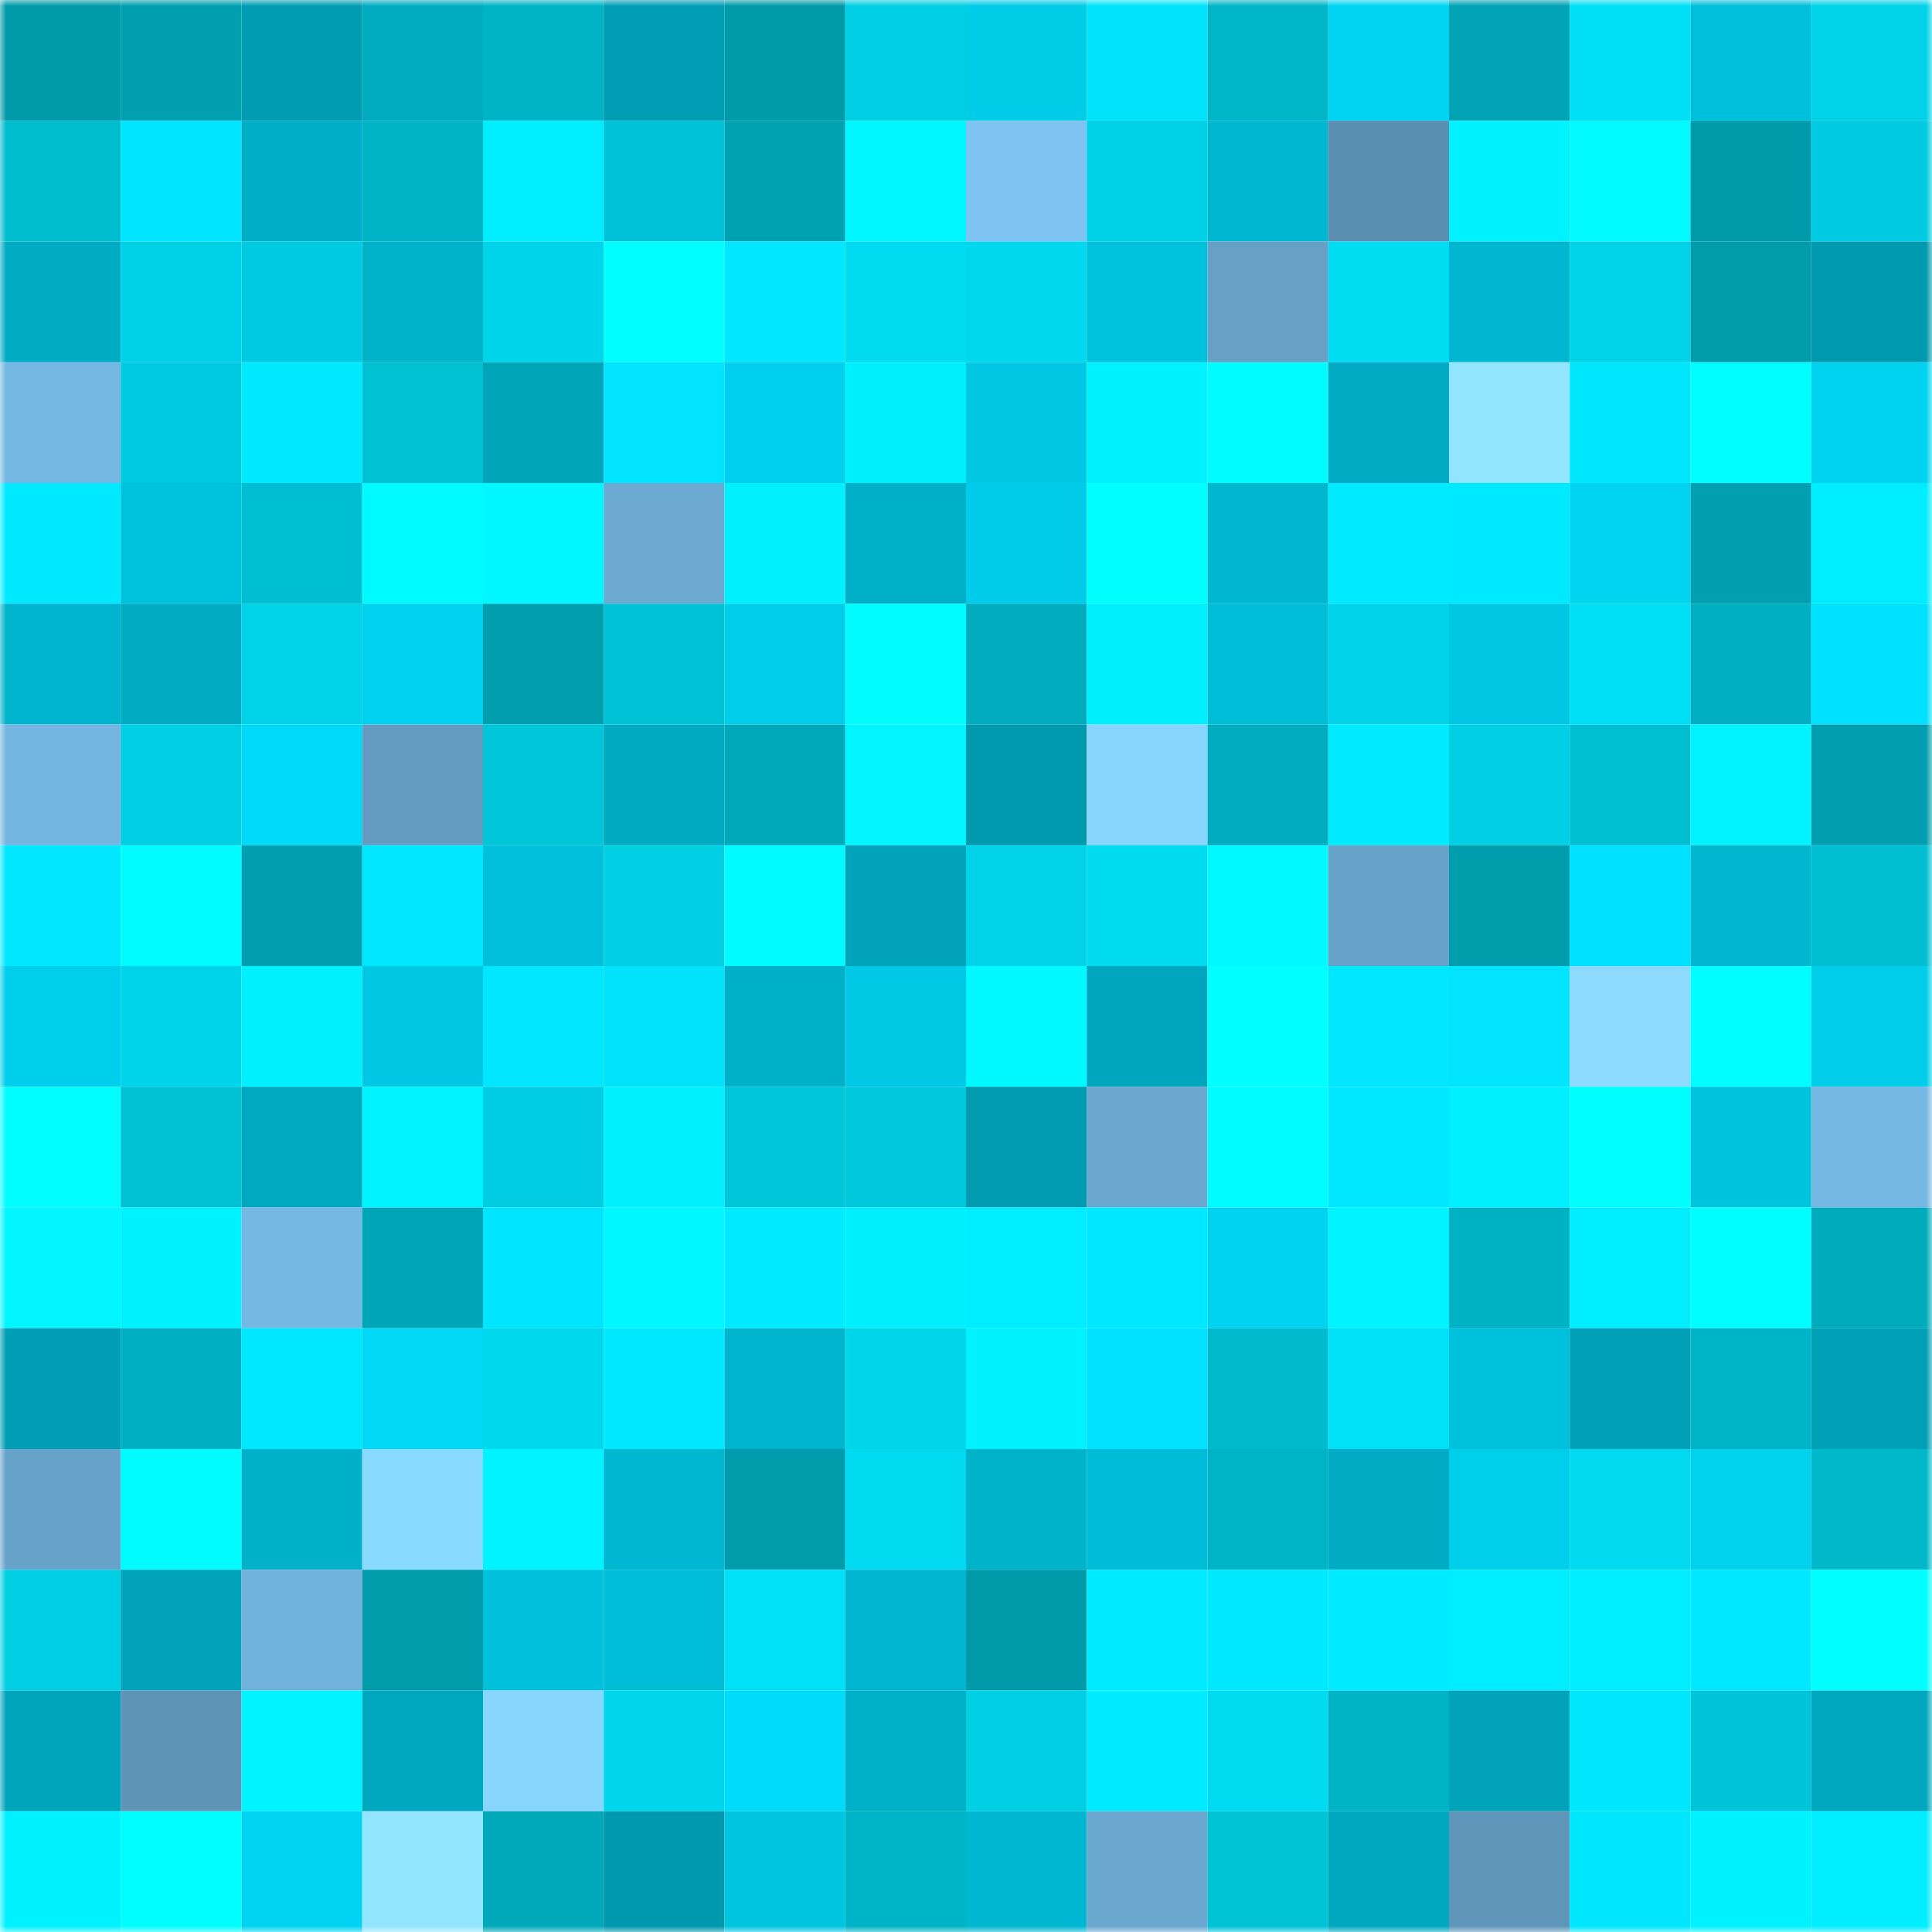 <svg viewBox="0 0 160 160" fill="none" role="img" xmlns="http://www.w3.org/2000/svg" width="240" height="240" name="ens%2Cell69.eth"><mask id="2140489519" mask-type="alpha" maskUnits="userSpaceOnUse" x="0" y="0" width="160" height="160"><rect width="160" height="160" fill="#FFFFFF"></rect></mask><g mask="url(#2140489519)"><rect x="0" y="0" width="10" height="10" fill="#009bab"></rect><rect x="10" y="0" width="10" height="10" fill="#00a0b0"></rect><rect x="20" y="0" width="10" height="10" fill="#009db2"></rect><rect x="30" y="0" width="10" height="10" fill="#00acbe"></rect><rect x="40" y="0" width="10" height="10" fill="#00b4c6"></rect><rect x="50" y="0" width="10" height="10" fill="#009eb4"></rect><rect x="60" y="0" width="10" height="10" fill="#009bab"></rect><rect x="70" y="0" width="10" height="10" fill="#00cee3"></rect><rect x="80" y="0" width="10" height="10" fill="#00cce8"></rect><rect x="90" y="0" width="10" height="10" fill="#00e4fb"></rect><rect x="100" y="0" width="10" height="10" fill="#00b5c7"></rect><rect x="110" y="0" width="10" height="10" fill="#00d4f2"></rect><rect x="120" y="0" width="10" height="10" fill="#00a3b4"></rect><rect x="130" y="0" width="10" height="10" fill="#00dff6"></rect><rect x="140" y="0" width="10" height="10" fill="#00bfda"></rect><rect x="150" y="0" width="10" height="10" fill="#00d2e7"></rect><rect x="0" y="10" width="10" height="10" fill="#00bccf"></rect><rect x="10" y="10" width="10" height="10" fill="#00e5ff"></rect><rect x="20" y="10" width="10" height="10" fill="#00aec7"></rect><rect x="30" y="10" width="10" height="10" fill="#00b3c5"></rect><rect x="40" y="10" width="10" height="10" fill="#00edff"></rect><rect x="50" y="10" width="10" height="10" fill="#00c2d6"></rect><rect x="60" y="10" width="10" height="10" fill="#00a2b2"></rect><rect x="70" y="10" width="10" height="10" fill="#00f6ff"></rect><rect x="80" y="10" width="10" height="10" fill="#7dc4f3"></rect><rect x="90" y="10" width="10" height="10" fill="#00d1e6"></rect><rect x="100" y="10" width="10" height="10" fill="#00b7d1"></rect><rect x="110" y="10" width="10" height="10" fill="#5c90b2"></rect><rect x="120" y="10" width="10" height="10" fill="#00f1ff"></rect><rect x="130" y="10" width="10" height="10" fill="#00faff"></rect><rect x="140" y="10" width="10" height="10" fill="#009bab"></rect><rect x="150" y="10" width="10" height="10" fill="#00cbe0"></rect><rect x="0" y="20" width="10" height="10" fill="#00acc4"></rect><rect x="10" y="20" width="10" height="10" fill="#00d1e6"></rect><rect x="20" y="20" width="10" height="10" fill="#00cbe0"></rect><rect x="30" y="20" width="10" height="10" fill="#00b2ca"></rect><rect x="40" y="20" width="10" height="10" fill="#00d4ea"></rect><rect x="50" y="20" width="10" height="10" fill="#00fdff"></rect><rect x="60" y="20" width="10" height="10" fill="#00e7ff"></rect><rect x="70" y="20" width="10" height="10" fill="#00dbf2"></rect><rect x="80" y="20" width="10" height="10" fill="#00d8ee"></rect><rect x="90" y="20" width="10" height="10" fill="#00c2dd"></rect><rect x="100" y="20" width="10" height="10" fill="#66a0c5"></rect><rect x="110" y="20" width="10" height="10" fill="#00ddf3"></rect><rect x="120" y="20" width="10" height="10" fill="#00b6d0"></rect><rect x="130" y="20" width="10" height="10" fill="#00d2e8"></rect><rect x="140" y="20" width="10" height="10" fill="#009cab"></rect><rect x="150" y="20" width="10" height="10" fill="#009aaf"></rect><rect x="0" y="30" width="10" height="10" fill="#74b7e2"></rect><rect x="10" y="30" width="10" height="10" fill="#00cadf"></rect><rect x="20" y="30" width="10" height="10" fill="#00eaff"></rect><rect x="30" y="30" width="10" height="10" fill="#00c0d3"></rect><rect x="40" y="30" width="10" height="10" fill="#00a6b7"></rect><rect x="50" y="30" width="10" height="10" fill="#00e4ff"></rect><rect x="60" y="30" width="10" height="10" fill="#00d0ed"></rect><rect x="70" y="30" width="10" height="10" fill="#00efff"></rect><rect x="80" y="30" width="10" height="10" fill="#00c7e3"></rect><rect x="90" y="30" width="10" height="10" fill="#00f2ff"></rect><rect x="100" y="30" width="10" height="10" fill="#00fcff"></rect><rect x="110" y="30" width="10" height="10" fill="#00abc3"></rect><rect x="120" y="30" width="10" height="10" fill="#91e5ff"></rect><rect x="130" y="30" width="10" height="10" fill="#00e6fd"></rect><rect x="140" y="30" width="10" height="10" fill="#00fdff"></rect><rect x="150" y="30" width="10" height="10" fill="#00d3f0"></rect><rect x="0" y="40" width="10" height="10" fill="#00e9ff"></rect><rect x="10" y="40" width="10" height="10" fill="#00c2dd"></rect><rect x="20" y="40" width="10" height="10" fill="#00bfd2"></rect><rect x="30" y="40" width="10" height="10" fill="#00faff"></rect><rect x="40" y="40" width="10" height="10" fill="#00f7ff"></rect><rect x="50" y="40" width="10" height="10" fill="#6caad1"></rect><rect x="60" y="40" width="10" height="10" fill="#00f0ff"></rect><rect x="70" y="40" width="10" height="10" fill="#00b0c8"></rect><rect x="80" y="40" width="10" height="10" fill="#00cbe8"></rect><rect x="90" y="40" width="10" height="10" fill="#00ffff"></rect><rect x="100" y="40" width="10" height="10" fill="#00b7d0"></rect><rect x="110" y="40" width="10" height="10" fill="#00ebff"></rect><rect x="120" y="40" width="10" height="10" fill="#00eaff"></rect><rect x="130" y="40" width="10" height="10" fill="#00d4f1"></rect><rect x="140" y="40" width="10" height="10" fill="#00a0b0"></rect><rect x="150" y="40" width="10" height="10" fill="#00ecff"></rect><rect x="0" y="50" width="10" height="10" fill="#00b4cd"></rect><rect x="10" y="50" width="10" height="10" fill="#00acc4"></rect><rect x="20" y="50" width="10" height="10" fill="#00d3e8"></rect><rect x="30" y="50" width="10" height="10" fill="#00d1ee"></rect><rect x="40" y="50" width="10" height="10" fill="#009faf"></rect><rect x="50" y="50" width="10" height="10" fill="#00c2d6"></rect><rect x="60" y="50" width="10" height="10" fill="#00cde9"></rect><rect x="70" y="50" width="10" height="10" fill="#00fcff"></rect><rect x="80" y="50" width="10" height="10" fill="#00acbd"></rect><rect x="90" y="50" width="10" height="10" fill="#00efff"></rect><rect x="100" y="50" width="10" height="10" fill="#00bed8"></rect><rect x="110" y="50" width="10" height="10" fill="#00d3e9"></rect><rect x="120" y="50" width="10" height="10" fill="#00c7e3"></rect><rect x="130" y="50" width="10" height="10" fill="#00dff6"></rect><rect x="140" y="50" width="10" height="10" fill="#00b0c2"></rect><rect x="150" y="50" width="10" height="10" fill="#00e0ff"></rect><rect x="0" y="60" width="10" height="10" fill="#74b6e1"></rect><rect x="10" y="60" width="10" height="10" fill="#00cee2"></rect><rect x="20" y="60" width="10" height="10" fill="#00d9f7"></rect><rect x="30" y="60" width="10" height="10" fill="#639cc0"></rect><rect x="40" y="60" width="10" height="10" fill="#00c6da"></rect><rect x="50" y="60" width="10" height="10" fill="#00abc2"></rect><rect x="60" y="60" width="10" height="10" fill="#00a9ba"></rect><rect x="70" y="60" width="10" height="10" fill="#00f5ff"></rect><rect x="80" y="60" width="10" height="10" fill="#0099ae"></rect><rect x="90" y="60" width="10" height="10" fill="#87d4ff"></rect><rect x="100" y="60" width="10" height="10" fill="#00acbd"></rect><rect x="110" y="60" width="10" height="10" fill="#00ebff"></rect><rect x="120" y="60" width="10" height="10" fill="#00cfe4"></rect><rect x="130" y="60" width="10" height="10" fill="#00bfd2"></rect><rect x="140" y="60" width="10" height="10" fill="#00f3ff"></rect><rect x="150" y="60" width="10" height="10" fill="#009eae"></rect><rect x="0" y="70" width="10" height="10" fill="#00e7fe"></rect><rect x="10" y="70" width="10" height="10" fill="#00fbff"></rect><rect x="20" y="70" width="10" height="10" fill="#00a0b0"></rect><rect x="30" y="70" width="10" height="10" fill="#00e7fe"></rect><rect x="40" y="70" width="10" height="10" fill="#00c0db"></rect><rect x="50" y="70" width="10" height="10" fill="#00cfe4"></rect><rect x="60" y="70" width="10" height="10" fill="#00faff"></rect><rect x="70" y="70" width="10" height="10" fill="#00a3ba"></rect><rect x="80" y="70" width="10" height="10" fill="#00d3e8"></rect><rect x="90" y="70" width="10" height="10" fill="#00dbf1"></rect><rect x="100" y="70" width="10" height="10" fill="#00f8ff"></rect><rect x="110" y="70" width="10" height="10" fill="#67a2c8"></rect><rect x="120" y="70" width="10" height="10" fill="#009dad"></rect><rect x="130" y="70" width="10" height="10" fill="#00e0ff"></rect><rect x="140" y="70" width="10" height="10" fill="#00b7d0"></rect><rect x="150" y="70" width="10" height="10" fill="#00bed1"></rect><rect x="0" y="80" width="10" height="10" fill="#00cfeb"></rect><rect x="10" y="80" width="10" height="10" fill="#00d4ea"></rect><rect x="20" y="80" width="10" height="10" fill="#00f0ff"></rect><rect x="30" y="80" width="10" height="10" fill="#00c8e4"></rect><rect x="40" y="80" width="10" height="10" fill="#00e7ff"></rect><rect x="50" y="80" width="10" height="10" fill="#00e3fa"></rect><rect x="60" y="80" width="10" height="10" fill="#00afc8"></rect><rect x="70" y="80" width="10" height="10" fill="#00c9e5"></rect><rect x="80" y="80" width="10" height="10" fill="#00f8ff"></rect><rect x="90" y="80" width="10" height="10" fill="#00a6bd"></rect><rect x="100" y="80" width="10" height="10" fill="#00ffff"></rect><rect x="110" y="80" width="10" height="10" fill="#00e7fe"></rect><rect x="120" y="80" width="10" height="10" fill="#00e4ff"></rect><rect x="130" y="80" width="10" height="10" fill="#8cdbff"></rect><rect x="140" y="80" width="10" height="10" fill="#00fdff"></rect><rect x="150" y="80" width="10" height="10" fill="#00cde9"></rect><rect x="0" y="90" width="10" height="10" fill="#00fdff"></rect><rect x="10" y="90" width="10" height="10" fill="#00c1d4"></rect><rect x="20" y="90" width="10" height="10" fill="#00a9c0"></rect><rect x="30" y="90" width="10" height="10" fill="#00f4ff"></rect><rect x="40" y="90" width="10" height="10" fill="#00cde2"></rect><rect x="50" y="90" width="10" height="10" fill="#00f0ff"></rect><rect x="60" y="90" width="10" height="10" fill="#00c6da"></rect><rect x="70" y="90" width="10" height="10" fill="#00c8dc"></rect><rect x="80" y="90" width="10" height="10" fill="#009bb0"></rect><rect x="90" y="90" width="10" height="10" fill="#6ba8d0"></rect><rect x="100" y="90" width="10" height="10" fill="#00fbff"></rect><rect x="110" y="90" width="10" height="10" fill="#00e8ff"></rect><rect x="120" y="90" width="10" height="10" fill="#00f0ff"></rect><rect x="130" y="90" width="10" height="10" fill="#00ffff"></rect><rect x="140" y="90" width="10" height="10" fill="#00c3de"></rect><rect x="150" y="90" width="10" height="10" fill="#75b8e3"></rect><rect x="0" y="100" width="10" height="10" fill="#00f5ff"></rect><rect x="10" y="100" width="10" height="10" fill="#00f2ff"></rect><rect x="20" y="100" width="10" height="10" fill="#75b8e4"></rect><rect x="30" y="100" width="10" height="10" fill="#00a6b7"></rect><rect x="40" y="100" width="10" height="10" fill="#00e5ff"></rect><rect x="50" y="100" width="10" height="10" fill="#00f7ff"></rect><rect x="60" y="100" width="10" height="10" fill="#00ebff"></rect><rect x="70" y="100" width="10" height="10" fill="#00efff"></rect><rect x="80" y="100" width="10" height="10" fill="#00edff"></rect><rect x="90" y="100" width="10" height="10" fill="#00e8ff"></rect><rect x="100" y="100" width="10" height="10" fill="#00d3f0"></rect><rect x="110" y="100" width="10" height="10" fill="#00f4ff"></rect><rect x="120" y="100" width="10" height="10" fill="#00b2c4"></rect><rect x="130" y="100" width="10" height="10" fill="#00edff"></rect><rect x="140" y="100" width="10" height="10" fill="#00fdff"></rect><rect x="150" y="100" width="10" height="10" fill="#00abbc"></rect><rect x="0" y="110" width="10" height="10" fill="#009fb5"></rect><rect x="10" y="110" width="10" height="10" fill="#00b0c2"></rect><rect x="20" y="110" width="10" height="10" fill="#00e8ff"></rect><rect x="30" y="110" width="10" height="10" fill="#00d8f6"></rect><rect x="40" y="110" width="10" height="10" fill="#00d8ee"></rect><rect x="50" y="110" width="10" height="10" fill="#00e9ff"></rect><rect x="60" y="110" width="10" height="10" fill="#00b4cd"></rect><rect x="70" y="110" width="10" height="10" fill="#00d5ea"></rect><rect x="80" y="110" width="10" height="10" fill="#00f2ff"></rect><rect x="90" y="110" width="10" height="10" fill="#00e2ff"></rect><rect x="100" y="110" width="10" height="10" fill="#00bbce"></rect><rect x="110" y="110" width="10" height="10" fill="#00e0f7"></rect><rect x="120" y="110" width="10" height="10" fill="#00c1dc"></rect><rect x="130" y="110" width="10" height="10" fill="#00a1b7"></rect><rect x="140" y="110" width="10" height="10" fill="#00b4c7"></rect><rect x="150" y="110" width="10" height="10" fill="#00a0b6"></rect><rect x="0" y="120" width="10" height="10" fill="#67a2c8"></rect><rect x="10" y="120" width="10" height="10" fill="#00fbff"></rect><rect x="20" y="120" width="10" height="10" fill="#00b1c9"></rect><rect x="30" y="120" width="10" height="10" fill="#8ad9ff"></rect><rect x="40" y="120" width="10" height="10" fill="#00f4ff"></rect><rect x="50" y="120" width="10" height="10" fill="#00b7d1"></rect><rect x="60" y="120" width="10" height="10" fill="#009cac"></rect><rect x="70" y="120" width="10" height="10" fill="#00dbf2"></rect><rect x="80" y="120" width="10" height="10" fill="#00b2ca"></rect><rect x="90" y="120" width="10" height="10" fill="#00bcd6"></rect><rect x="100" y="120" width="10" height="10" fill="#00b4c7"></rect><rect x="110" y="120" width="10" height="10" fill="#00abc3"></rect><rect x="120" y="120" width="10" height="10" fill="#00cfec"></rect><rect x="130" y="120" width="10" height="10" fill="#00d9ef"></rect><rect x="140" y="120" width="10" height="10" fill="#00d1ed"></rect><rect x="150" y="120" width="10" height="10" fill="#00b8ca"></rect><rect x="0" y="130" width="10" height="10" fill="#00cee3"></rect><rect x="10" y="130" width="10" height="10" fill="#00a3b9"></rect><rect x="20" y="130" width="10" height="10" fill="#71b2dc"></rect><rect x="30" y="130" width="10" height="10" fill="#009cac"></rect><rect x="40" y="130" width="10" height="10" fill="#00c0db"></rect><rect x="50" y="130" width="10" height="10" fill="#00bed8"></rect><rect x="60" y="130" width="10" height="10" fill="#00e1f8"></rect><rect x="70" y="130" width="10" height="10" fill="#00b6d0"></rect><rect x="80" y="130" width="10" height="10" fill="#009bab"></rect><rect x="90" y="130" width="10" height="10" fill="#00ebff"></rect><rect x="100" y="130" width="10" height="10" fill="#00e9ff"></rect><rect x="110" y="130" width="10" height="10" fill="#00ebff"></rect><rect x="120" y="130" width="10" height="10" fill="#00edff"></rect><rect x="130" y="130" width="10" height="10" fill="#00edff"></rect><rect x="140" y="130" width="10" height="10" fill="#00e9ff"></rect><rect x="150" y="130" width="10" height="10" fill="#00ffff"></rect><rect x="0" y="140" width="10" height="10" fill="#00a5bc"></rect><rect x="10" y="140" width="10" height="10" fill="#5e94b6"></rect><rect x="20" y="140" width="10" height="10" fill="#00f3ff"></rect><rect x="30" y="140" width="10" height="10" fill="#00a8bf"></rect><rect x="40" y="140" width="10" height="10" fill="#88d6ff"></rect><rect x="50" y="140" width="10" height="10" fill="#00d6eb"></rect><rect x="60" y="140" width="10" height="10" fill="#00dbfa"></rect><rect x="70" y="140" width="10" height="10" fill="#00b0c8"></rect><rect x="80" y="140" width="10" height="10" fill="#00cfe4"></rect><rect x="90" y="140" width="10" height="10" fill="#00ebff"></rect><rect x="100" y="140" width="10" height="10" fill="#00dbf1"></rect><rect x="110" y="140" width="10" height="10" fill="#00b3c5"></rect><rect x="120" y="140" width="10" height="10" fill="#00a3ba"></rect><rect x="130" y="140" width="10" height="10" fill="#00e6fd"></rect><rect x="140" y="140" width="10" height="10" fill="#00c5d9"></rect><rect x="150" y="140" width="10" height="10" fill="#00a7be"></rect><rect x="0" y="150" width="10" height="10" fill="#00f1ff"></rect><rect x="10" y="150" width="10" height="10" fill="#00feff"></rect><rect x="20" y="150" width="10" height="10" fill="#00d4f2"></rect><rect x="30" y="150" width="10" height="10" fill="#92e5ff"></rect><rect x="40" y="150" width="10" height="10" fill="#00a8b9"></rect><rect x="50" y="150" width="10" height="10" fill="#0098ad"></rect><rect x="60" y="150" width="10" height="10" fill="#00c5e1"></rect><rect x="70" y="150" width="10" height="10" fill="#00b4c7"></rect><rect x="80" y="150" width="10" height="10" fill="#00b7d1"></rect><rect x="90" y="150" width="10" height="10" fill="#6ba8d0"></rect><rect x="100" y="150" width="10" height="10" fill="#00c3d6"></rect><rect x="110" y="150" width="10" height="10" fill="#00a8bf"></rect><rect x="120" y="150" width="10" height="10" fill="#5f95b9"></rect><rect x="130" y="150" width="10" height="10" fill="#00e6fd"></rect><rect x="140" y="150" width="10" height="10" fill="#00f1ff"></rect><rect x="150" y="150" width="10" height="10" fill="#00ecff"></rect></g></svg>